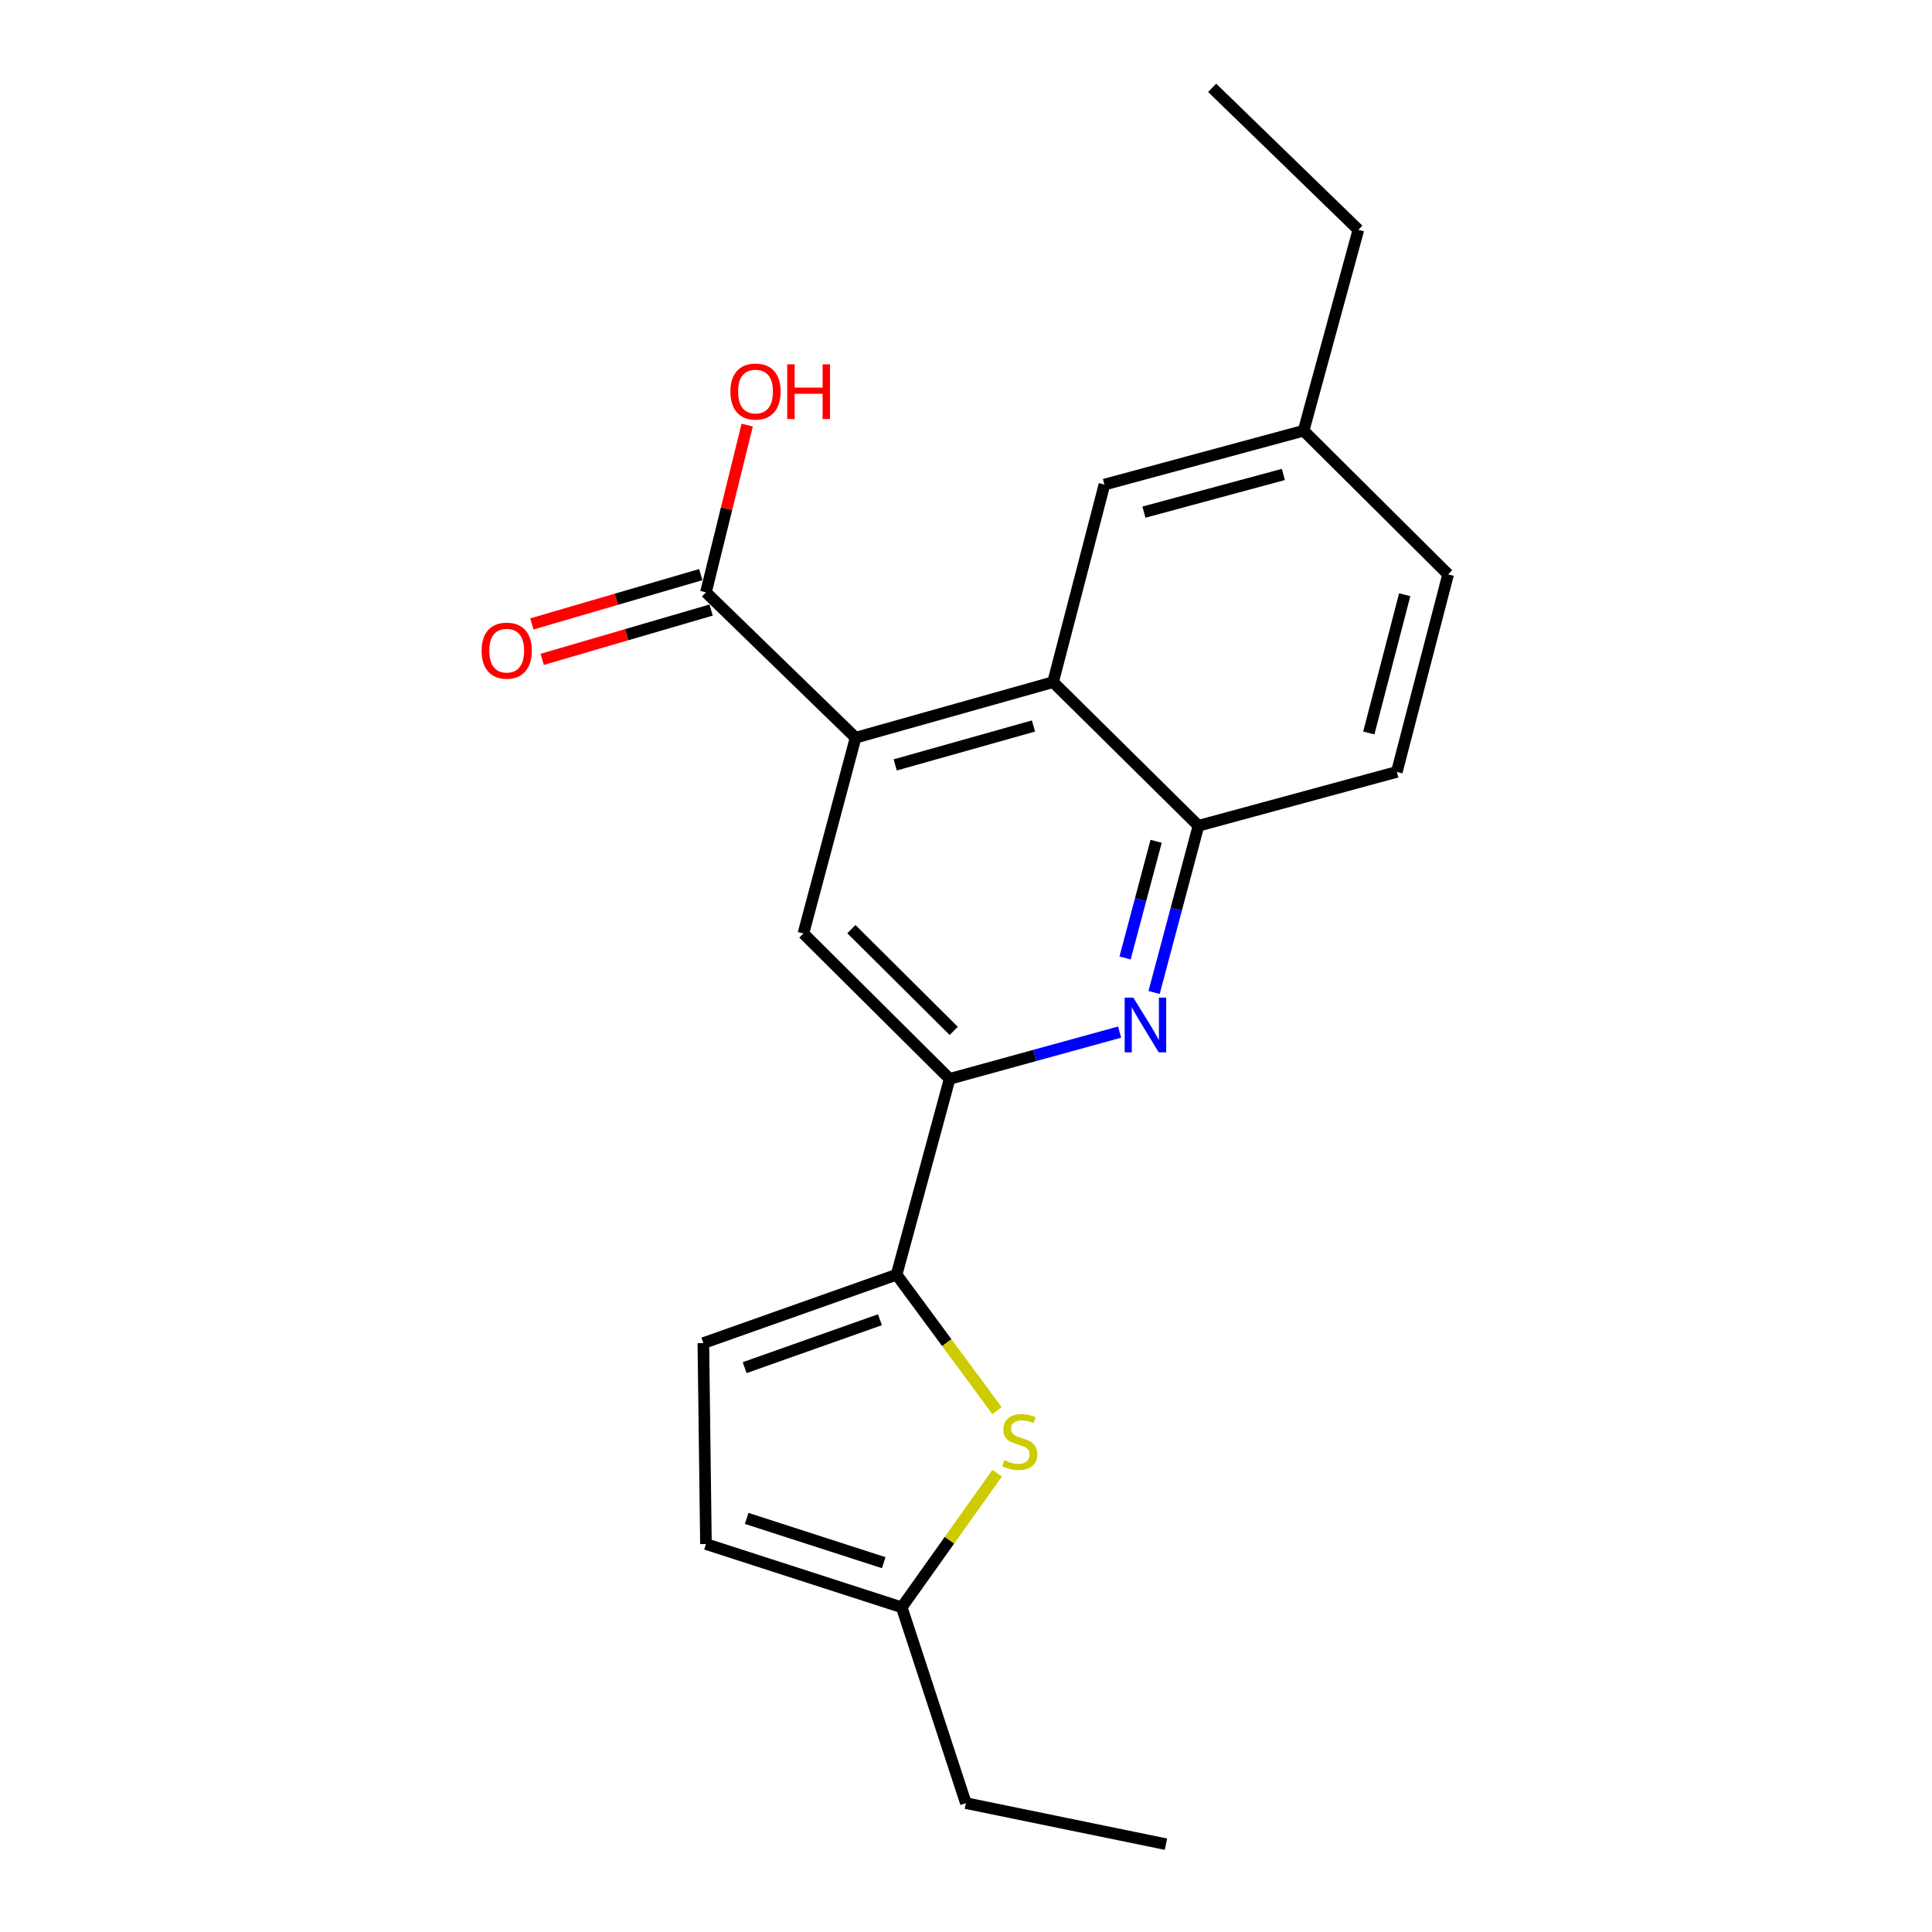 <?xml version='1.0' encoding='iso-8859-1'?>
<svg version='1.1' baseProfile='full'
              xmlns='http://www.w3.org/2000/svg'
                      xmlns:rdkit='http://www.rdkit.org/xml'
                      xmlns:xlink='http://www.w3.org/1999/xlink'
                  xml:space='preserve'
width='1000px' height='1000px' viewBox='0 0 1000 1000'>
<!-- END OF HEADER -->
<rect style='opacity:1.0;fill:#FFFFFF;stroke:none' width='1000' height='1000' x='0' y='0'> </rect>
<path class='bond-4' d='M 442.85,381.833 L 545.082,353.064' style='fill:none;fill-rule:evenodd;stroke:#000000;stroke-width:6px;stroke-linecap:butt;stroke-linejoin:miter;stroke-opacity:1' />
<path class='bond-4' d='M 463.361,395.912 L 534.924,375.774' style='fill:none;fill-rule:evenodd;stroke:#000000;stroke-width:6px;stroke-linecap:butt;stroke-linejoin:miter;stroke-opacity:1' />
<path class='bond-5' d='M 442.85,381.833 L 415.843,483.184' style='fill:none;fill-rule:evenodd;stroke:#000000;stroke-width:6px;stroke-linecap:butt;stroke-linejoin:miter;stroke-opacity:1' />
<path class='bond-7' d='M 442.85,381.833 L 365.396,306.587' style='fill:none;fill-rule:evenodd;stroke:#000000;stroke-width:6px;stroke-linecap:butt;stroke-linejoin:miter;stroke-opacity:1' />
<path class='bond-0' d='M 464.082,659.771 L 491.524,558.42' style='fill:none;fill-rule:evenodd;stroke:#000000;stroke-width:6px;stroke-linecap:butt;stroke-linejoin:miter;stroke-opacity:1' />
<path class='bond-3' d='M 464.082,659.771 L 490.07,694.961' style='fill:none;fill-rule:evenodd;stroke:#000000;stroke-width:6px;stroke-linecap:butt;stroke-linejoin:miter;stroke-opacity:1' />
<path class='bond-3' d='M 490.07,694.961 L 516.058,730.152' style='fill:none;fill-rule:evenodd;stroke:#CCCC00;stroke-width:6px;stroke-linecap:butt;stroke-linejoin:miter;stroke-opacity:1' />
<path class='bond-8' d='M 464.082,659.771 L 364.058,695.186' style='fill:none;fill-rule:evenodd;stroke:#000000;stroke-width:6px;stroke-linecap:butt;stroke-linejoin:miter;stroke-opacity:1' />
<path class='bond-8' d='M 455.456,683.096 L 385.439,707.887' style='fill:none;fill-rule:evenodd;stroke:#000000;stroke-width:6px;stroke-linecap:butt;stroke-linejoin:miter;stroke-opacity:1' />
<path class='bond-1' d='M 579.508,534.219 L 535.516,546.32' style='fill:none;fill-rule:evenodd;stroke:#0000FF;stroke-width:6px;stroke-linecap:butt;stroke-linejoin:miter;stroke-opacity:1' />
<path class='bond-1' d='M 535.516,546.32 L 491.524,558.42' style='fill:none;fill-rule:evenodd;stroke:#000000;stroke-width:6px;stroke-linecap:butt;stroke-linejoin:miter;stroke-opacity:1' />
<path class='bond-21' d='M 597.353,513.714 L 608.836,470.566' style='fill:none;fill-rule:evenodd;stroke:#0000FF;stroke-width:6px;stroke-linecap:butt;stroke-linejoin:miter;stroke-opacity:1' />
<path class='bond-21' d='M 608.836,470.566 L 620.318,427.418' style='fill:none;fill-rule:evenodd;stroke:#000000;stroke-width:6px;stroke-linecap:butt;stroke-linejoin:miter;stroke-opacity:1' />
<path class='bond-21' d='M 582.332,495.856 L 590.369,465.652' style='fill:none;fill-rule:evenodd;stroke:#0000FF;stroke-width:6px;stroke-linecap:butt;stroke-linejoin:miter;stroke-opacity:1' />
<path class='bond-21' d='M 590.369,465.652 L 598.407,435.449' style='fill:none;fill-rule:evenodd;stroke:#000000;stroke-width:6px;stroke-linecap:butt;stroke-linejoin:miter;stroke-opacity:1' />
<path class='bond-2' d='M 491.524,558.42 L 415.843,483.184' style='fill:none;fill-rule:evenodd;stroke:#000000;stroke-width:6px;stroke-linecap:butt;stroke-linejoin:miter;stroke-opacity:1' />
<path class='bond-2' d='M 493.644,533.583 L 440.667,480.918' style='fill:none;fill-rule:evenodd;stroke:#000000;stroke-width:6px;stroke-linecap:butt;stroke-linejoin:miter;stroke-opacity:1' />
<path class='bond-9' d='M 516.106,762.545 L 491.421,797.243' style='fill:none;fill-rule:evenodd;stroke:#CCCC00;stroke-width:6px;stroke-linecap:butt;stroke-linejoin:miter;stroke-opacity:1' />
<path class='bond-9' d='M 491.421,797.243 L 466.736,831.941' style='fill:none;fill-rule:evenodd;stroke:#000000;stroke-width:6px;stroke-linecap:butt;stroke-linejoin:miter;stroke-opacity:1' />
<path class='bond-6' d='M 545.082,353.064 L 620.318,427.418' style='fill:none;fill-rule:evenodd;stroke:#000000;stroke-width:6px;stroke-linecap:butt;stroke-linejoin:miter;stroke-opacity:1' />
<path class='bond-11' d='M 545.082,353.064 L 571.643,250.821' style='fill:none;fill-rule:evenodd;stroke:#000000;stroke-width:6px;stroke-linecap:butt;stroke-linejoin:miter;stroke-opacity:1' />
<path class='bond-13' d='M 620.318,427.418 L 723.006,399.53' style='fill:none;fill-rule:evenodd;stroke:#000000;stroke-width:6px;stroke-linecap:butt;stroke-linejoin:miter;stroke-opacity:1' />
<path class='bond-12' d='M 362.718,297.415 L 318.999,310.179' style='fill:none;fill-rule:evenodd;stroke:#000000;stroke-width:6px;stroke-linecap:butt;stroke-linejoin:miter;stroke-opacity:1' />
<path class='bond-12' d='M 318.999,310.179 L 275.28,322.943' style='fill:none;fill-rule:evenodd;stroke:#FF0000;stroke-width:6px;stroke-linecap:butt;stroke-linejoin:miter;stroke-opacity:1' />
<path class='bond-12' d='M 368.073,315.759 L 324.354,328.522' style='fill:none;fill-rule:evenodd;stroke:#000000;stroke-width:6px;stroke-linecap:butt;stroke-linejoin:miter;stroke-opacity:1' />
<path class='bond-12' d='M 324.354,328.522 L 280.635,341.286' style='fill:none;fill-rule:evenodd;stroke:#FF0000;stroke-width:6px;stroke-linecap:butt;stroke-linejoin:miter;stroke-opacity:1' />
<path class='bond-14' d='M 365.396,306.587 L 376.074,263.304' style='fill:none;fill-rule:evenodd;stroke:#000000;stroke-width:6px;stroke-linecap:butt;stroke-linejoin:miter;stroke-opacity:1' />
<path class='bond-14' d='M 376.074,263.304 L 386.752,220.02' style='fill:none;fill-rule:evenodd;stroke:#FF0000;stroke-width:6px;stroke-linecap:butt;stroke-linejoin:miter;stroke-opacity:1' />
<path class='bond-10' d='M 364.058,695.186 L 365.396,799.191' style='fill:none;fill-rule:evenodd;stroke:#000000;stroke-width:6px;stroke-linecap:butt;stroke-linejoin:miter;stroke-opacity:1' />
<path class='bond-17' d='M 466.736,831.941 L 499.932,933.292' style='fill:none;fill-rule:evenodd;stroke:#000000;stroke-width:6px;stroke-linecap:butt;stroke-linejoin:miter;stroke-opacity:1' />
<path class='bond-23' d='M 466.736,831.941 L 365.396,799.191' style='fill:none;fill-rule:evenodd;stroke:#000000;stroke-width:6px;stroke-linecap:butt;stroke-linejoin:miter;stroke-opacity:1' />
<path class='bond-23' d='M 457.411,808.846 L 386.473,785.921' style='fill:none;fill-rule:evenodd;stroke:#000000;stroke-width:6px;stroke-linecap:butt;stroke-linejoin:miter;stroke-opacity:1' />
<path class='bond-15' d='M 571.643,250.821 L 674.746,222.944' style='fill:none;fill-rule:evenodd;stroke:#000000;stroke-width:6px;stroke-linecap:butt;stroke-linejoin:miter;stroke-opacity:1' />
<path class='bond-15' d='M 592.096,265.086 L 664.268,245.572' style='fill:none;fill-rule:evenodd;stroke:#000000;stroke-width:6px;stroke-linecap:butt;stroke-linejoin:miter;stroke-opacity:1' />
<path class='bond-22' d='M 723.006,399.53 L 749.546,297.298' style='fill:none;fill-rule:evenodd;stroke:#000000;stroke-width:6px;stroke-linecap:butt;stroke-linejoin:miter;stroke-opacity:1' />
<path class='bond-22' d='M 708.492,379.394 L 727.07,307.831' style='fill:none;fill-rule:evenodd;stroke:#000000;stroke-width:6px;stroke-linecap:butt;stroke-linejoin:miter;stroke-opacity:1' />
<path class='bond-16' d='M 674.746,222.944 L 749.546,297.298' style='fill:none;fill-rule:evenodd;stroke:#000000;stroke-width:6px;stroke-linecap:butt;stroke-linejoin:miter;stroke-opacity:1' />
<path class='bond-18' d='M 674.746,222.944 L 703.091,118.939' style='fill:none;fill-rule:evenodd;stroke:#000000;stroke-width:6px;stroke-linecap:butt;stroke-linejoin:miter;stroke-opacity:1' />
<path class='bond-19' d='M 499.932,933.292 L 603.502,954.545' style='fill:none;fill-rule:evenodd;stroke:#000000;stroke-width:6px;stroke-linecap:butt;stroke-linejoin:miter;stroke-opacity:1' />
<path class='bond-20' d='M 703.091,118.939 L 627.409,45.455' style='fill:none;fill-rule:evenodd;stroke:#000000;stroke-width:6px;stroke-linecap:butt;stroke-linejoin:miter;stroke-opacity:1' />
<path  class='atom-2' d='M 586.615 516.382
L 595.895 531.382
Q 596.815 532.862, 598.295 535.542
Q 599.775 538.222, 599.855 538.382
L 599.855 516.382
L 603.615 516.382
L 603.615 544.702
L 599.735 544.702
L 589.775 528.302
Q 588.615 526.382, 587.375 524.182
Q 586.175 521.982, 585.815 521.302
L 585.815 544.702
L 582.135 544.702
L 582.135 516.382
L 586.615 516.382
' fill='#0000FF'/>
<path  class='atom-4' d='M 519.821 755.799
Q 520.141 755.919, 521.461 756.479
Q 522.781 757.039, 524.221 757.399
Q 525.701 757.719, 527.141 757.719
Q 529.821 757.719, 531.381 756.439
Q 532.941 755.119, 532.941 752.839
Q 532.941 751.279, 532.141 750.319
Q 531.381 749.359, 530.181 748.839
Q 528.981 748.319, 526.981 747.719
Q 524.461 746.959, 522.941 746.239
Q 521.461 745.519, 520.381 743.999
Q 519.341 742.479, 519.341 739.919
Q 519.341 736.359, 521.741 734.159
Q 524.181 731.959, 528.981 731.959
Q 532.261 731.959, 535.981 733.519
L 535.061 736.599
Q 531.661 735.199, 529.101 735.199
Q 526.341 735.199, 524.821 736.359
Q 523.301 737.479, 523.341 739.439
Q 523.341 740.959, 524.101 741.879
Q 524.901 742.799, 526.021 743.319
Q 527.181 743.839, 529.101 744.439
Q 531.661 745.239, 533.181 746.039
Q 534.701 746.839, 535.781 748.479
Q 536.901 750.079, 536.901 752.839
Q 536.901 756.759, 534.261 758.879
Q 531.661 760.959, 527.301 760.959
Q 524.781 760.959, 522.861 760.399
Q 520.981 759.879, 518.741 758.959
L 519.821 755.799
' fill='#CCCC00'/>
<path  class='atom-13' d='M 249.272 336.774
Q 249.272 329.974, 252.632 326.174
Q 255.992 322.374, 262.272 322.374
Q 268.552 322.374, 271.912 326.174
Q 275.272 329.974, 275.272 336.774
Q 275.272 343.654, 271.872 347.574
Q 268.472 351.454, 262.272 351.454
Q 256.032 351.454, 252.632 347.574
Q 249.272 343.694, 249.272 336.774
M 262.272 348.254
Q 266.592 348.254, 268.912 345.374
Q 271.272 342.454, 271.272 336.774
Q 271.272 331.214, 268.912 328.414
Q 266.592 325.574, 262.272 325.574
Q 257.952 325.574, 255.592 328.374
Q 253.272 331.174, 253.272 336.774
Q 253.272 342.494, 255.592 345.374
Q 257.952 348.254, 262.272 348.254
' fill='#FF0000'/>
<path  class='atom-15' d='M 378.055 202.662
Q 378.055 195.862, 381.415 192.062
Q 384.775 188.262, 391.055 188.262
Q 397.335 188.262, 400.695 192.062
Q 404.055 195.862, 404.055 202.662
Q 404.055 209.542, 400.655 213.462
Q 397.255 217.342, 391.055 217.342
Q 384.815 217.342, 381.415 213.462
Q 378.055 209.582, 378.055 202.662
M 391.055 214.142
Q 395.375 214.142, 397.695 211.262
Q 400.055 208.342, 400.055 202.662
Q 400.055 197.102, 397.695 194.302
Q 395.375 191.462, 391.055 191.462
Q 386.735 191.462, 384.375 194.262
Q 382.055 197.062, 382.055 202.662
Q 382.055 208.382, 384.375 211.262
Q 386.735 214.142, 391.055 214.142
' fill='#FF0000'/>
<path  class='atom-15' d='M 407.455 188.582
L 411.295 188.582
L 411.295 200.622
L 425.775 200.622
L 425.775 188.582
L 429.615 188.582
L 429.615 216.902
L 425.775 216.902
L 425.775 203.822
L 411.295 203.822
L 411.295 216.902
L 407.455 216.902
L 407.455 188.582
' fill='#FF0000'/>
</svg>

